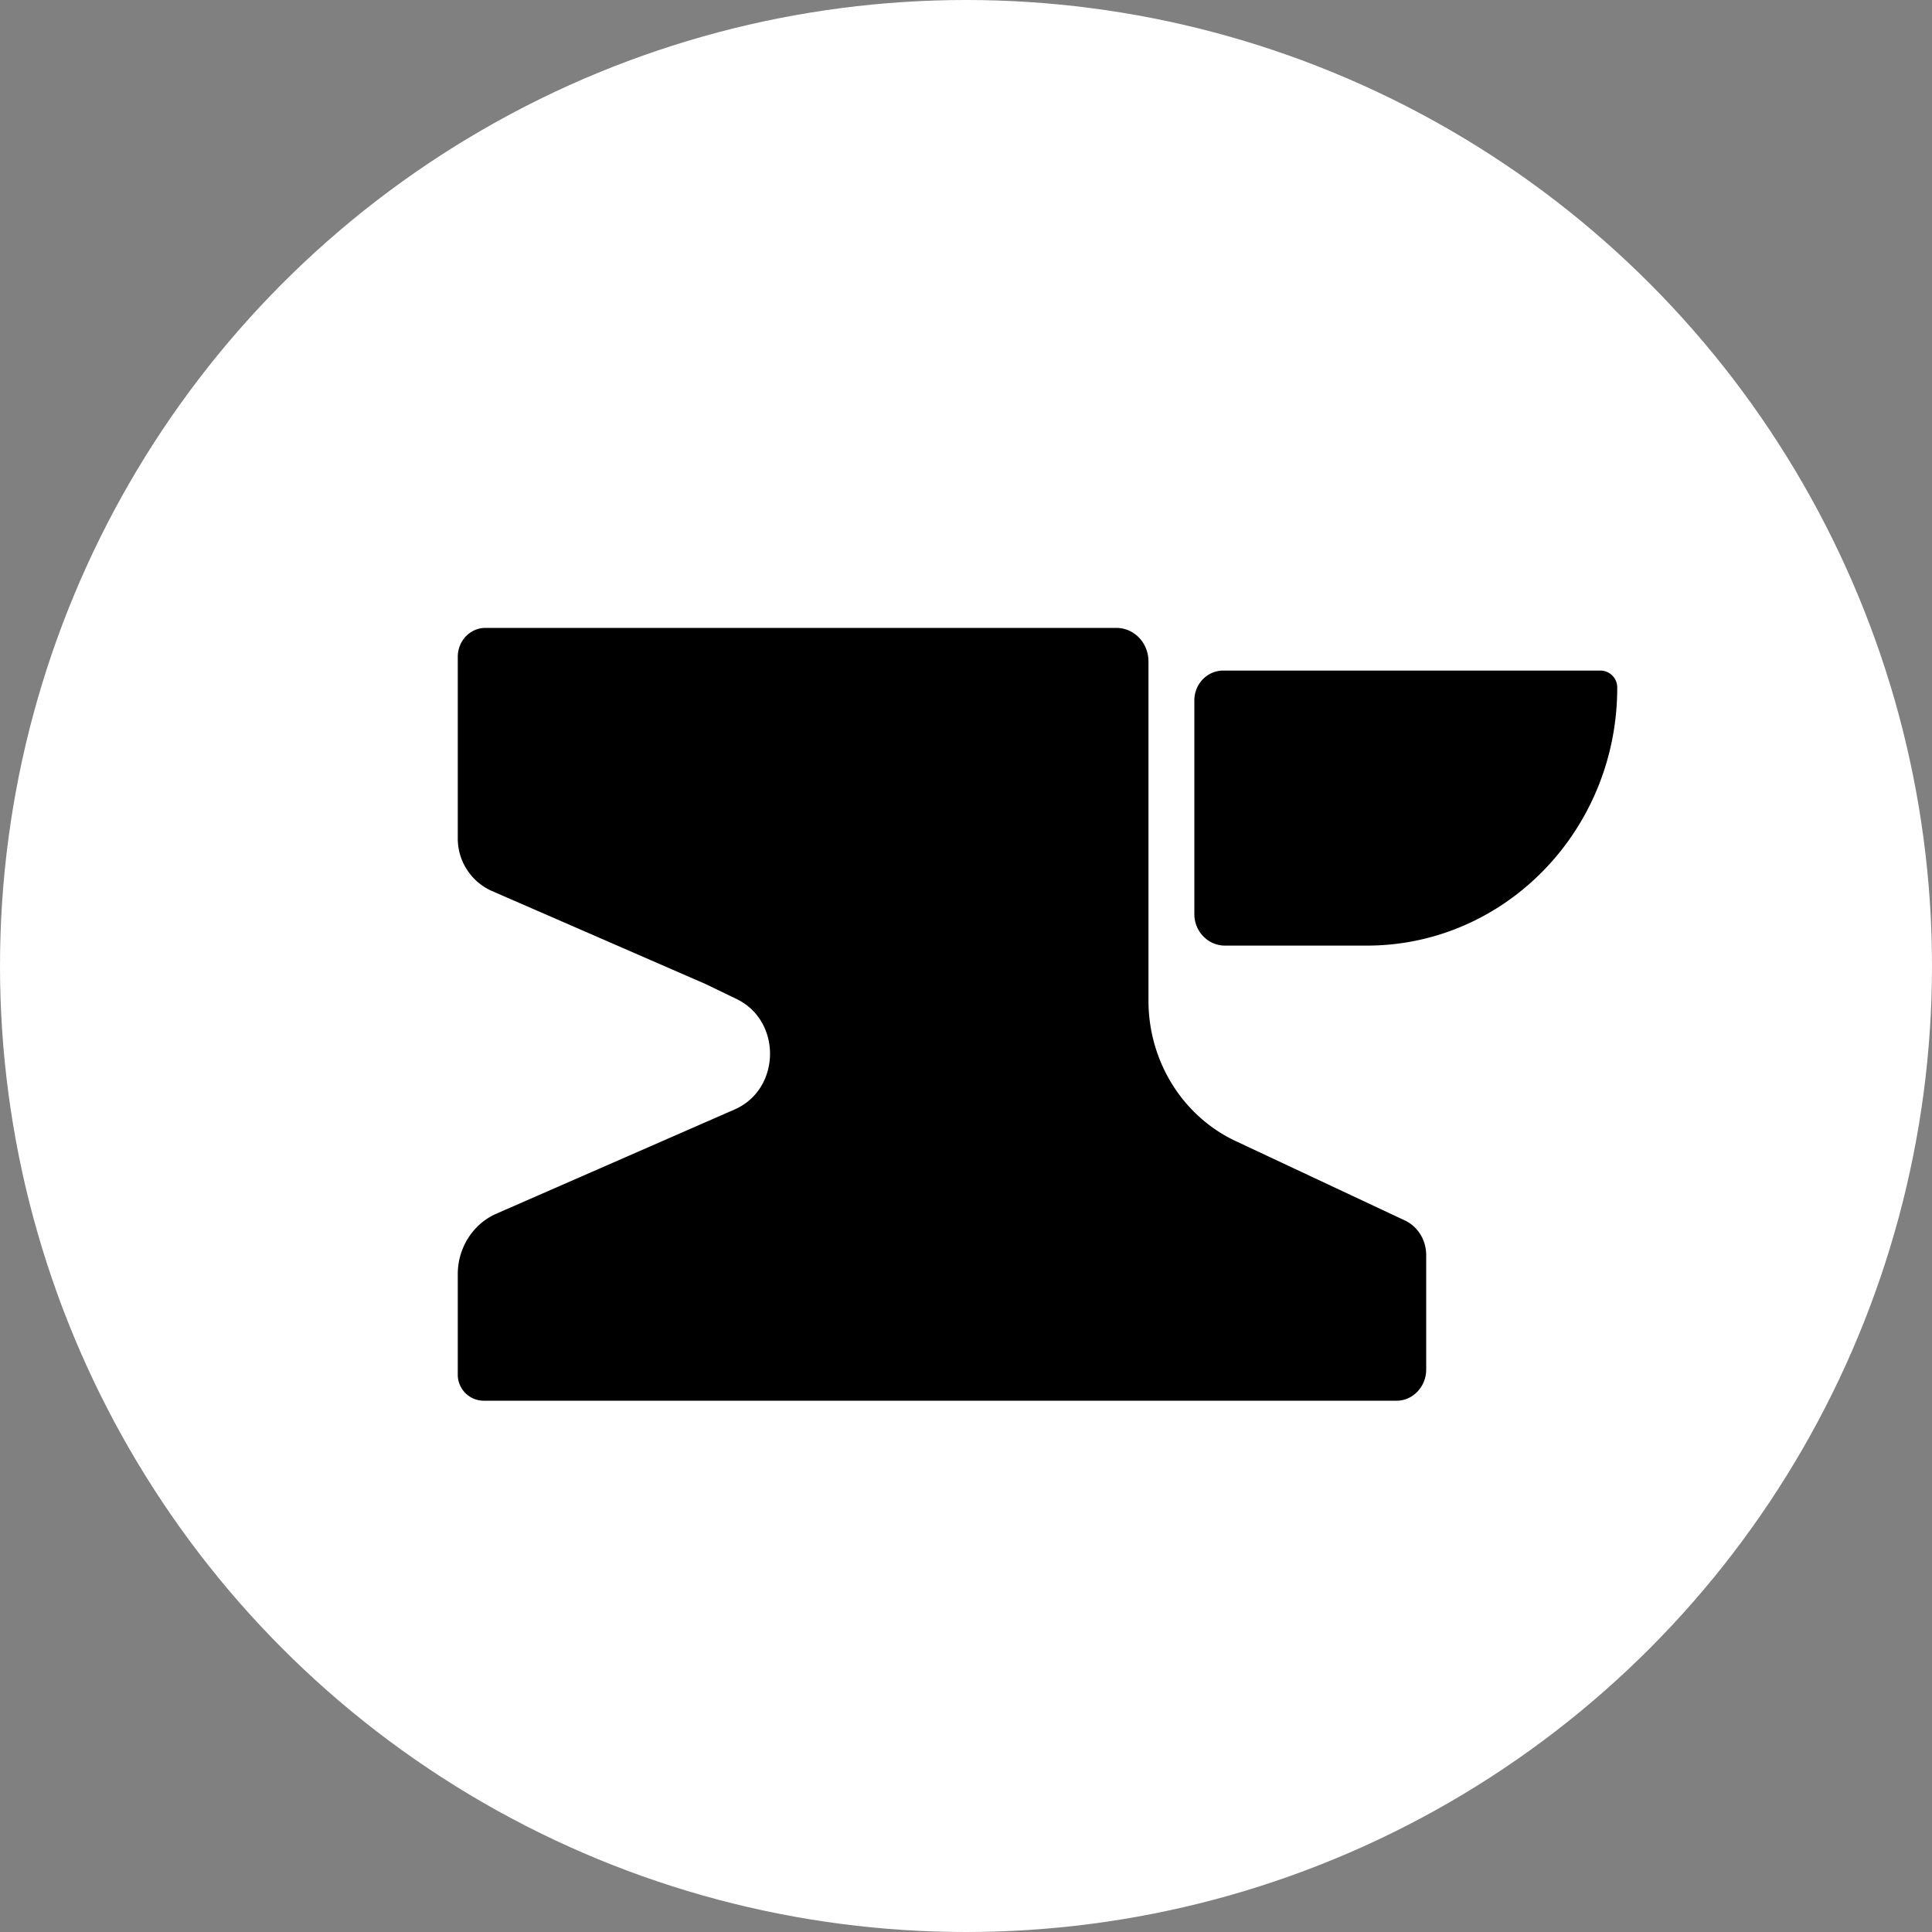<svg xmlns="http://www.w3.org/2000/svg" viewBox="0 0 72 72">
  <rect x="0" y="0" width="72" height="72" fill="#808080" stroke="none"/>
  <circle cx="36" cy="36" r="36" fill="#fff"/>
  <path fill="#000" d="M18.1 23.4h23.5c.67 0 1.2.56 1.2 1.25v12.64c0 2.26 1.27 4.3 3.24 5.23l6.31 2.96c.49.23.8.73.8 1.3v4.26c0 .64-.5 1.16-1.1 1.16H18.01a.97.97 0 0 1-.95-1v-3.72c0-.98.57-1.87 1.44-2.25l8.87-3.88c1.73-.75 1.78-3.3.08-4.12l-1.16-.56-7.97-3.47a2.14 2.14 0 0 1-1.26-1.98v-6.74c0-.6.46-1.08 1.03-1.08Z"/>
  <path fill="#000" d="M60.27 25.63a.63.63 0 0 0-.62-.64H45.59c-.6 0-1.08.5-1.08 1.11v7.97c0 .64.51 1.17 1.14 1.17h5.29c5.15 0 9.33-4.3 9.33-9.61Z"/>
</svg>
